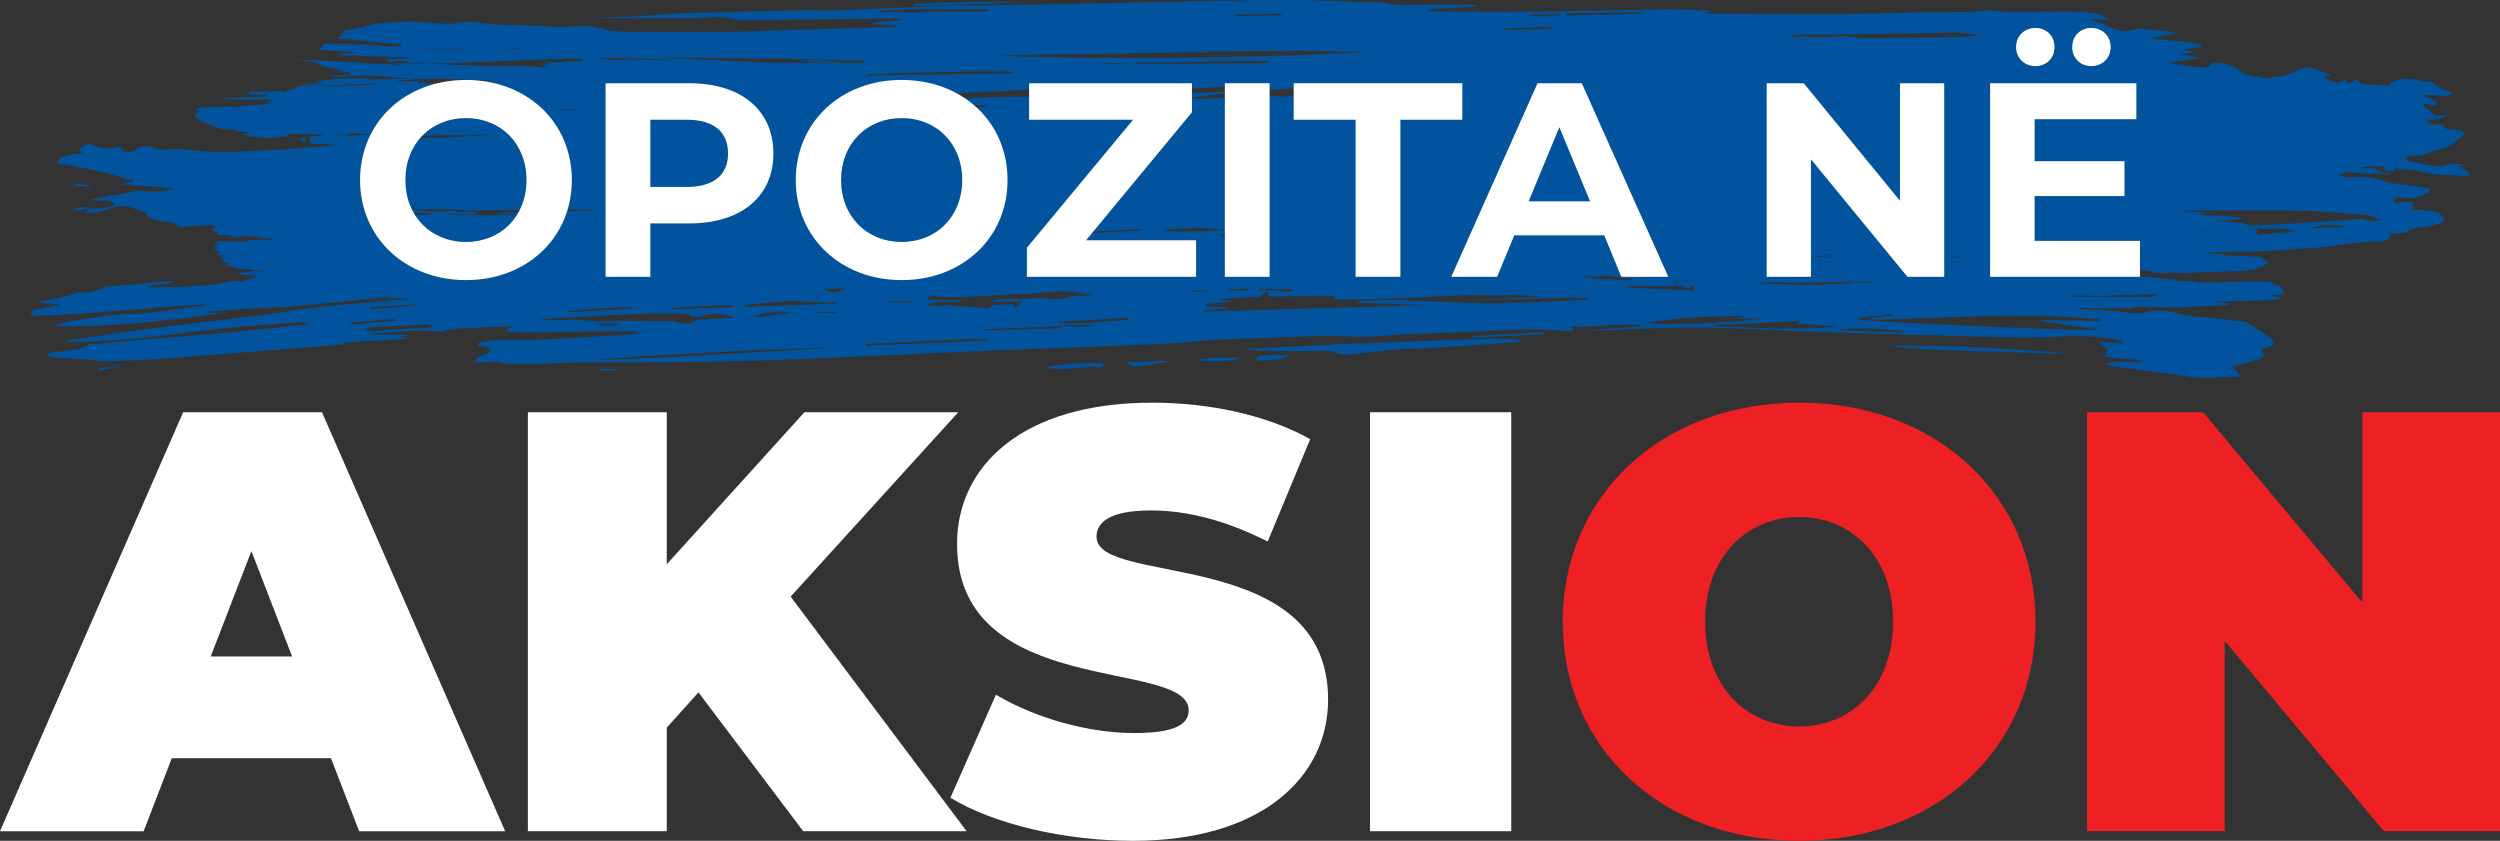 <svg viewBox="0 0 1226.22 412.4" data-name="Layer 2" id="Layer_2" xmlns="http://www.w3.org/2000/svg"><rect x="0" y="0" width="1226.22" height="412.4" fill="#333333" stroke="none"/><defs><style>      .cls-1 {        fill: #fff;      }      .cls-2 {        fill: #ed2024;      }      .cls-3 {        fill: #00539c;      }    </style></defs><g data-name="Layer 1" id="Layer_1-2"><g><g><path d="m744.2,166.47c-4.43-.14-8.87-.31-13.3-.25-6.09.09-12.17.36-18.26.57-17.33.61-34.68,1.14-51.99,1.89-16.75.72-33.46,1.68-50.19,2.53.04.08.09.16.13.25,4.9.24,9.79.63,14.69.69,8.6.1,17.21-.02,25.82.01,1.28,0,3.01.12,3.76.56,2.34,1.38,4.99,1.4,8.01,1.05,7.79-.89,15.58-1.81,23.43-2.55,3.22-.3,6.6-.05,9.87-.24,10.81-.63,21.61-1.31,32.39-2.04,5.94-.4,11.85-.94,17.77-1.42-.68-.64-1.39-1.02-2.14-1.04Z" class="cls-3"></path><path d="m921.77,169.41c1.14.02,2.28.02,3.42.04-1.04-.12-2.07-.25-3.11-.36-.1.11-.2.22-.3.32Z" class="cls-3"></path><path d="m961.71,170.01c-12.14-.42-24.34-.43-36.52-.56,5.04.6,10.06,1.27,15.16,1.55,11.48.65,23.02,1.2,34.56,1.33,6.55.08,12.99.38,19.48.72,6.82.36,13.72.24,20.58.33-5-.48-10.06-.9-15.14-1.21-12.7-.77-25.38-1.73-38.12-2.17Z" class="cls-3"></path><path d="m513.39,180.32c5.24,1.44,10.27.39,15.21.14,2.91-.15,6-.9,8.63-.55,3.19.42,3.76-.3,4.5-1.49-4.7-1.02-24.75.22-28.34,1.9Z" class="cls-3"></path><path d="m502.87,1.14c-18.27-.66-36.44-.15-54.57.83.03.29.05.58.08.86,18.16-.57,36.33-1.13,54.49-1.7Z" class="cls-3"></path><path d="m623.44,174.12c-1.98.07-4.01.32-5.84.73-.75.17-1.19.94-1.39,1.48-.05.14,1.36.67,2.02.63,3.48-.22,6.98-.47,10.39-.91,1.15-.15,2.04-.87,3.05-1.32-.15-.18-.3-.36-.44-.54-2.6-.03-5.21-.17-7.79-.07Z" class="cls-3"></path><path d="m721.89,164.88c0,.26-.02.52-.02.78,11.73-.6,23.46-1.2,35.19-1.8-.06-.31-.11-.61-.17-.92-11.67.64-23.34,1.29-35,1.93Z" class="cls-3"></path><path d="m586.7,176.53c6.84,1.26,16.04.82,21.64-.98-6.95.06-14.04-.62-21.64.98Z" class="cls-3"></path><path d="m553.18,177.7c-.11.2-.21.4-.32.6,1.5.53,3.22,1.63,4.46,1.49,5.06-.56,9.97-1.51,14.93-2.31-.06-.18-.11-.35-.17-.53-6.3.25-12.6.5-18.91.75Z" class="cls-3"></path><path d="m294.54,181.02c.03.29.05.59.08.88,2.9-.14,5.79-.29,8.69-.43-.01-.11-.02-.22-.04-.34-2.91-.04-5.82-.08-8.73-.12Z" class="cls-3"></path><path d="m48.27,180.71c.08.3.17.6.25.9,3.49-.56,6.98-1.13,10.47-1.69-.04-.11-.09-.21-.13-.32-3.53.37-7.06.74-10.6,1.11Z" class="cls-3"></path><path d="m42.52,101.5c-2.26.22-4.48.59-6.71.91.04.24.07.47.11.71,1.4-.07,2.83-.07,4.19-.23,1.37-.16,2.69-.45,4.02-.69-.55-.27-1.17-.74-1.62-.7Z" class="cls-3"></path><path d="m44.33,102.16h0c-.06.01-.13.02-.19.04.02,0,.04.02.06.03,0,0,.02-.01.03-.02h-.02s.04.01.05.01c.02-.02.05-.04.07-.07h0Z" class="cls-3"></path><path d="m35.77,91c3.14.21,6.12.4,9.64.63-4.07-1.65-7.24-1.83-9.64-.63Z" class="cls-3"></path><path d="m1210.8,84.36c-1.63-1.08-3.64-2-5.45-2.95.79-.04,1.95-.1,3.98-.2-3.78-1.25-6.64-.86-9.58-.12-1.33.33-3.02.82-4.21.63-5.34-.86-10.56-1.95-15.14-2.82.06-1.22.09-2.02.11-2.34,2.4-.11,5.07-.02,7.46-.42,1.79-.31,3.1-1.36,4.82-1.9,2.49-.77,5.65-1.1,7.64-2.12,2.79-1.44,4.9-3.29,7.04-5.05,2.17-1.79,1-3.11-2.88-3.49-.99-.1-2.04-.03-3.04-.11-2.26-.19-3.69-.75-2.89-2.15-3.09-.61-8.45.74-8.06-2.79,4.24.31,8.77-.62,10.29-2.19-2.35.14-4.59.28-6.43.39-2.12-1.86-4.04-3.55-5.97-5.24.21-.19.41-.38.62-.58,1.81.28,3.62.56,6.28.98-.53-1.16-.46-2.21-1.39-2.74-1.71-.96-4.01-1.62-6.26-2.47.62-.03,1.48-.13,2.33-.1,3.39.12,6.76.32,10.15.4.77.02,2.07-.23,2.24-.52.27-.44.03-1.41-.4-1.49-4.14-.74-6.45-2.48-8.69-4.31-.31-.26-1.07-.49-1.63-.5-5.27-.07-9.74-2.78-15.95-.86-2.34.73-4.18.84-3.65,2.81-3.89-.25-7.32-.52-10.76-.67-2.93-.12-5.18-.51-4.36-2.9-2.18.99-3.66,1.66-5.79,2.62-.29-1.12-.46-1.82-.57-2.22-1.36.51-3.3,1.73-4.4,1.54-2.32-.4-4.21-1.54-6.92-2.65,2.35-.43,3.52-.65,4.29-.79-3.43-1.34-6.67-2.75-10.2-3.89-.93-.3-3.02.03-4.14.43-3.13,1.11-5.99,2.43-9.04,3.61-.61.24-1.54.23-2.33.32-1.26.13-2.94,0-3.71.41-1.67.86-2.81.71-4.66.15-2.02-.6-4.55-.68-6.67-1.21-1.51-.38-3.28-.97-3.97-1.73-2.92-3.21-7.65-4.73-14.02-4.17-.8,1.66-3.09,2.36-6,2.03-5.03-.57-9.97-1.36-15.68-2.16,5.28-.8,10-1.52,14.71-2.23-.03-.18-.07-.37-.1-.55-2.58-.43-5.17-.85-8.8-1.45,2.92-.38,4.76-.61,7.5-.97-2.26-.61-3.6-.98-5.54-1.51,3.49-.46,6.21-.82,8.93-1.18.02-.3.05-.6.07-.9-7.96-1.86-16.68-2.25-25.18-3.4,4.2-.76,8.41-1.52,12.62-2.27-1.33-.58-2.53-.76-3.75-.89-4.43-.48-8.85-.98-13.29-1.4-.91-.09-2.16-.04-2.85.23-3.49,1.4-6.7.94-10.2-.05-4.18-1.18-6.55-3.94-11.98-4.01-.03,0-.05-.24-.15-.68,3.18.04,6.3.08,9.43.13-1.98-1.37-4-2.74-6.51-3.09-4.72-.67-9.71-.9-14.61-1.02-4.21-.11-8.49.42-12.68.25-8.13-.32-16.39.66-24.42-.77-.99-.18-2.25.04-3.36.14-2.35.21-4.67.63-7.02.67-5.41.1-10.83-.05-16.24.04-7.05.11-14.09.37-21.14.52-10.63.21-21.27.53-31.9.54-19.59.02-39.19-.15-58.78-.25-.31,0-.62-.16-.99-.26.63-.3,1.15-.54,2.44-1.16-7.86-.28-14.88-.81-21.89-.73-20.07.23-40.13.81-60.21,1.05-14.88.19-29.78.09-44.67.09-3.93,0-7.85-.1-11.78-.15,0-.33-.01-.67-.02-1,7.78-.47,15.56-.94,23.33-1.41-.02-.23-.05-.46-.07-.69-4.53-.06-9.05-.18-13.58-.17-7.8.02-15.6.14-23.4.16-1.33,0-2.68-.19-3.98-.38-1.56-.22-3.06-.71-4.62-.77-14.67-.49-29.35-1.24-44.03-1.27-19.94-.05-39.89.38-59.82.76-22.48.42-44.94,1.06-67.42,1.51-10.42.21-20.86.14-31.28.25-5.6.06-11.21.12-16.79.36-15.68.68-31.34,1.54-47.03,2.14-6.46.25-12.99-.14-19.48-.01-12.82.24-25.64.63-38.46.97-7.74.21-15.5.32-23.21.68-6.32.29-12.57.99-18.89,1.29-8.07.38-16.17.55-24.26.8,16.95.28,33.88,0,50.8.12,7.8.06,15.94-1.51,23.45.95.39.13,1,.07,1.51.06,11.8-.13,23.6-.25,35.4-.4,10.8-.13,21.61-.31,32.41-.42,3.66-.04,7.32.08,10.98.13,0,.2,0,.4,0,.6-4.72.42-9.45.85-14.17,1.27.06.24.13.48.19.72,3.94.24,7.87.48,11.81.72-.48.48-1.01.67-1.55.69-16.1.48-32.2.95-48.31,1.42-11.63.34-23.25.85-34.89.97-15.39.16-30.8.11-46.19-.04-4.49-.05-9.52-.22-13.28-1.34-4.36-1.3-8.91-1.74-13.08-1.37-10.39.92-20.45-.48-30.67-.56-5.01-.04-10.21-.2-14.96-.96-5.11-.82-9.65-.88-14.62.14-2.08.43-4.75.1-7.12-.03-3.87-.21-7.71-.64-11.59-.8-2.95-.12-5.95-.03-8.9.12-3.82.2-7.69.39-11.38.92-2.5.36-4.7,1.32-7.08,1.96-1.13.3-2.35.5-3.57.69-1.54.24-3.12.43-4.68.65.26.14.53.28.79.43-1.03,1.05-2.06,2.11-3.4,3.48,10.71.97,20.98,1.9,31.25,2.83.02.22.05.45.07.67-1.34.14-2.68.4-4.02.39-1.51-.01-3.02-.04-4.52-.07,0-.02,0-.04,0-.07-1.75-.18-3.48-.44-5.25-.52-5.46-.24-10.92-.43-16.38-.61-2.28-.07-4.58-.09-6.87-.07-.54,0-1.31.2-1.56.44-.68.64-1.17,1.34-1.63,2.03-.08.12.29.41.58.49.37.11.86.12,1.31.15,5.29.37,10.58.73,15.86,1.11.3.02.58.1.87.15-.01.06-.02.13-.04.19-1.69.02-3.37.04-5.06.07-1.72.04-3.45.06-5.05.54,1.65.24,3.29.46,4.95.53,8.02.32,16.05.59,24.07.88.26,0,.53,0,.79,0,2.39,0,4.79-.07,7.18.01.82.03,1.63.07,2.44.1-4.99.27-9.97.54-14.98.82.59,1.48,1.41,2.11,3.96,1.26.93-.31,2.51-.42,3.54-.23,9.94,1.93,20.11.99,30.19.75,9.08-.22,18.13-.73,27.19-1.11,5.16-.22,10.31-.44,15.47-.66,1.74.04,3.48.09,5.22.12.38,0,.76-.08,1.33-.14-.27-.09-.49-.16-.7-.22.83-.03,1.67-.07,2.5-.1,2.21-.08,4.44.04,6.66.07.03.39.06.78.08,1.17-3.49.18-7,.3-10.47.55-.43.03-.83.08-1.24.13-2.27-.01-4.55-.02-6.82-.03-.02.05-.04.11-.06.16,1.19.18,2.39.36,3.58.54-.23.07-.44.14-.65.22-1.49.02-2.97.05-4.43.22.23.14.45.22.69.25.72.08,1.43.16,2.15.25-.5.29-.88.6-1.11.91-3.09-.24-6.19-.49-9.29-.66-2.49-.14-5.01-.14-7.52-.16-1.01,0-2.02.08-3.02.12-1.11.05-2.23.17-3.33.13-9.11-.32-18.21-.69-27.32-1.02-4.68-.17-9.37-.28-14.05-.39-2.13-.05-4.27-.06-6.41-.07-.38,0-.75.07-1.35.14,1.08.19,1.9.34,2.72.49-.65.11-1.24.11-1.83.09-10.08-.42-20.12-.99-30.16-1.65-6.48-.43-13.04-.48-19.57-.7-.08,0-.16.03-.3.07.86.12,1.63.27,2.43.35,1.96.18,3.93.36,5.9.49,1.02.07,1.7.32,2.26.79.51.43,1.08,1.02,1.84,1.14,2.27.37,4.14,1.41,6.74,1.24.16-.01.45.04.5.11.11.15.2.46.15.47-.96.17-.92.61-1.07,1.01.09.04.18.07.27.11.59-.41,1.17-.81,1.84-1.28.6.21,1.36.47,2.4.84-1.1.13-1.88.22-2.67.31.01.06.02.12.03.17,1.64.02,3.28.04,4.9.06.25.51.47.98.7,1.46-3.47.04-6.9,0-10.26.55.58.21,1.17.38,1.75.36,3.58-.12,7.15-.28,10.72-.42,1.3-.05,2.61-.1,3.91-.13,1.34-.03,2.78-.2,4.01,0,1.59.25,3.09.24,4.65.13.33-.02.68-.03,1,.01,2.4.3,4.78.67,7.2.9,1.68.16,3.42.15,5.13.22.32.01.65.06.97.09-.22.2-.44.33-.65.33-1.42-.04-2.87-.03-4.24-.2-1.02-.13-1.88-.13-2.79.13-.28.08-.63.13-.96.13-2.28.02-4.55.03-6.83.04-1.01,0-2.02.04-3.02.04-.36,0-.87,0-1.07-.12-.86-.5-1.97-.43-3.03-.43-1.35,0-2.69.05-4.04.07-3.21.06-6.43.06-9.64.2-1.29.05-2.55.39-3.83.57-1,.14-2.01.25-3.03.35-.89.09-1.79.14-2.87.22,1.23.8,2.92.35,4.13.83-1.4.19-2.81.38-4.23.41-2.32.06-4.65.02-6.97.02-.01.07-.02.14-.03.22.9.09,1.79.21,2.69.25,1.11.05,2.23,0,3.35.04.29,0,.57.15.85.23-.02.05-.05.11-.07.16-.35.03-.71.09-1.05.08-2.31-.1-4.59-.16-6.86.22-.9.15-1.33.25-1.02.81.16.29-.19.68-.82.51-.88-.24-1.4-.29-1.77.28-.04.07-.48.05-.72.09-.69.12-1.44.17-1.47.75-.02.27-.4.65-1.26.41-1.15-.32-2.16-.7-3.71-.46-.71.11-1.67.01-2.5.2-.24.06-.59-.02-.89-.02-.35,0-.7.04-1.06.04-.62,0-1.24,0-1.87-.01-.6-.02-1.2-.07-1.8-.09-1.24-.02-2.53.8-3.47-.01-.87.13-1.52.23-2.17.32.03.15.18.35.09.5-.36.63.37.68,1.18.71,1.61.06,3.23.1,4.83.2,1.16.07,2.31.21,3.46.32-1.56.65-3.3.76-5.08.81-3.25.08-6.5.15-9.74.28-2.76.11-5.5.3-8.25.46-.54.03-1.07.12-1.61.18,1.35.1,2.67.02,3.99.06,2.36.06,4.72.25,7.08.27,3.89.04,7.78,0,11.67-.02.93,0,1.87-.02,2.8-.02.94,0,1.87.02,2.81.04,0,.06,0,.12,0,.19-.82.09-1.66.15-2.47.28-.51.08-.97.25-1.46.37.3.22.6.44.89.67.04.03.03.08.06.15-1.41.25-2.5.87-4.21.85-1.85-.03-3.72.15-5.57.27-1.1.08-2.19.21-3.27.35-.6.08-1.14.33-1.73.35-1.47.05-2.96.02-4.43,0-.98-.01-1.95-.11-2.92-.08-2.97.09-5.93.21-8.89.32-1.57.06-3.11.17-4.47.64-.35.12-.86.31-.88.47-.02.16.46.38.8.51,1.15.41,1.17.88.02,1.26-1.35.44-1.61,1.38-.57,2.04,1.02.64,2.04,1.29,3.05,1.93.36.23.63.52,1.06.69,1.58.64,3.42,1.13,4.77,1.89,1.26.71,2.9.98,4.37,1.29,1.61.34,3.59.17,5.41.25.41.02,1.17.14,1.17.2-.05.46.59.56,1.12.65,1,.16,2.04.26,3.06.37.72.07,1.45.11,2.18.16,0,.05.01.11.02.16-1.15.2-2.3.39-3.54.6,1.02.42,1.93.8,2.84,1.18.05.02.15,0,.22.01,2.04.2,4.07.4,6.11.61.58.06,1.16.26,1.72.25,2.48-.07,4.99.05,7.43-.38,1.33-.24,2.73-.35,4.08-.52-.48-.69-.47-.68,1.23-.91.95-.13,1.88-.27,2.83-.4.06,0,.16,0,.21.02.82.44,1.51.09,2.26-.14.82.45,1.76.53,2.88.32.49-.09,1.1,0,1.66.02,1.65.05,3.3.11,4.95.18.52.02,1.03.1,1.54.16-.02.06-.04.12-.06.19-1.39.15-2.81.22-4.14.46-1.81.32-3.57.65-5.52.61-.49-.01-1.04.13-1.46.29-.47.17-.82.44-1.23.67.44.15.87.31,1.31.46.3.49.53.86.74,1.21.5-.33.82-.76,1.37-.87,1.16-.24.68-.41.13-.69-.27-.14-.68-.4-.6-.51.42-.51,1.36-.33,2.08-.31.69.01.67.29.35.58-.09.08-.06.28.06.33.69.29.52.6.27.98-.4.62-.01.96,1.01,1,2.64.1,5.28.18,7.92.31,1.59.08,3.16.28,4.75.36-1.09.08-2.18.16-3.27.24-8.12.63-16.19,1.45-24.33,1.98-6.79.44-13.71.36-20.46.91-10.27.84-20.14-.24-30.11-1.16-1.57-.15-3.28.03-4.9.14-2.56.17-5.16.46-7.29-.63-2.4-1.23-6.39-1.25-8.11.29-1.87,1.67-4.09,1.79-6.98,1.25-.15-2.26-.63-2.43-4.3-1.62-3.6.79-9.54-.31-12.07-2.33-1.54,1.55-7.88,1.86-3.16,4.87-6.39.33-11.55,1.35-12.92,5.12,13.19,2.01,26.28,4.42,37.73,8.92-2.18.32-4.19.61-6.2.9.05.16.11.32.16.48,8.39.58,16.77,1.17,25.95,1.8-7.7,2.24-14.77,1.72-21.92.71.41.25.86.32,1.29.41.59.12,1.17.25,1.9.42-8.07,1.4-15.11,2.62-22.75,3.95,4.32,1.74,10.22-.94,12.66,2.51-3.39,1.99-7.89,1.95-12.37,1.94-.76.71-1.53,1.41-2.29,2.12,1.06.39,4.96.09,8.02-.83,5.14-1.55,10.32-4.09,16.46-.91.32.17,1.07.08,1.44.23,1.31.57,3.4,1.1,3.66,1.81,1,2.76,4.58,3.51,8.87,4.05,2.12.27,5.07.52,5.95,1.33,1.46,1.33,2.88,1.48,5.19,1.17,4.7-.62,9.39-.81,14.05-.67.54.74-.21,1.04-1.04,1.36-.27.11-.31.45-.31.68,0,.72.57,1.19,1.99,1.28.3.02.59.13.92.2-1.12.58-1.06.75.3,1,.74.13,1.52.24,2.3.27,2.1.1,4.2.18,6.3.28-1.13.17-2.26.34-3.4.52.11.23.23.45.34.68,2.24-.34,4.47-.69,6.71-1.03.99.04,1.98.09,2.97.13,1.46.06,2.95.04,4.12.65.17.09.49.1.75.11,1.34.08,2.69.14,4.02.24.83.06,1.65.19,2.47.28-.02.1-.04.19-.05.29-.99.04-1.97.1-2.96.12-2.55.05-5.09.08-7.64.13-.44,0-1.1.03-1.27.18-.88.75-2.2.52-3.41.51-3.64-.02-7.27-.07-10.91-.08-1.66,0-2.11.22-2.41.95.28.12.57.25.88.36.67.24.46.45-.06.66-1.54.63-1.51,1.91.03,2.55.64.27,1.21.59,1.95.96-.78.13-1.27.2-1.85.3.31.39.44.81.9,1.06.43.23,1.19.29,1.81.42-.03.05-.06.1-.1.14-.25-.04-.49-.07-.74-.11-.04.03-.08.06-.12.09.73.41,1.46.83,2.29,1.3-.74.15-1.21.25-1.68.34.26.62.64,1.08,1.94,1.21.57.06,1.46.33.76.9-.15.12.06.49.31.61,1.24.58,2.94.73,4.13,1.45.66.4,2.13.46,3.27.55,3.12.24,6.26.42,9.39.63.41.03.81.09,1.22.14,0,.06-.02.12-.02.17-.3.02-.61.07-.91.06-1.31-.03-2.63-.08-3.94-.09-.59,0-1.5-.04-1.7.13-.41.35-.9.23-1.39.28-1.38.14-2.76.29-4.12.47-.32.04-.58.2-.87.3.31.12.6.32.94.36,2.18.23,4.35.46,6.55.61.96.06,1.93.11,2.9.16-1.42.35-2.81.73-4.08,1.21-2.47.94-4.44,1.64-7.54,1.18-1.03-.15-2.46.19-3.54.49-8.18,2.24-17.25,1.92-25.94,2.68-.23.02-.48-.11-.73-.11-2.29.01-4.58.02-6.87.07-1.75.04-3.51.14-6.04.25,3.26-2.86,9.35-.27,11.96-3.03-1.06-.07-1.8-.2-2.47-.14-9.89.88-19.78,1.79-29.66,2.7-.46.04-.91.23-1.3.39-3.59,1.48-7.08,3.04-12.16,2.4-.73-.09-1.75.43-2.61.69-1.53.46-2.98,1.03-4.59,1.39-3.92.86-7.9,1.62-11.86,2.43.05.19.09.39.14.58,3.18.27,6.36.55,9.54.82-3.63,1.09-7.2,1.79-10.83,2.38-2.92.47-4.28,1.31-3.01,3.2,28.82-.62,57.05-4.13,85.7-5.66-.38.41-.82.55-1.3.6-12.22,1.24-23.74,3.87-36.59,4.13-10.18.21-20.23,2.4-30.29,3.83-1.93.27-3.6,1.09-5.4,1.66.13.2.26.41.39.61,28.33.31,55.72-2.88,82.92-6.91-3.06.13-6.12.26-9.18.39-.02-.21-.05-.42-.08-.62,5.58-.46,11.15-1.02,16.76-1.35,8.65-.51,17.41-.59,25.99-1.33,13.98-1.2,27.83-2.89,41.8-4.13,1.11-.1,2.24-.16,3.36-.21.82.03,1.63.08,2.45.11,2.21.09,4.43.15,6.64.24.84.03,1.67.07,2.51.11-3.36.39-6.7.8-10.09,1.11-11.86,1.08-23.81,1.9-35.57,3.2-9.25,1.02-18.21,2.77-27.42,3.92-18.13,2.28-36.4,4.24-54.5,6.59-13.79,1.78-27.41,3.95-41.1,5.96-.14.02-.18.23-.38.49,1.07.04,2.06.13,3.03.11,15.02-.36,29.89-1.28,44.56-3.16,10.69-1.37,21.42-2.69,32.23-3.73,11.44-1.11,22.99-1.89,34.51-2.74,1.41-.11,2.93.2,4.4.32,0,.2-.01.4-.02.6-1.81.22-3.61.47-5.44.65-12.96,1.32-25.9,2.71-38.9,3.91-11.44,1.06-22.94,1.88-34.41,2.84-8.87.75-17.74,1.54-26.59,2.34-.98.09-2.31.24-2.76.62-2.56,2.17-6.92,2.07-10.74,2.65-2.31.35-4.73.54-6.94,1.02-1.04.22-1.71.96-2.54,1.46,1.02.28,2,.75,3.06.81,6.17.39,12.37.64,18.53,1.05,2.56.17,5.09.97,7.58.89,9.64-.32,19.3-.69,28.88-1.38,17.43-1.25,34.8-2.75,52.19-4.13,12.55-.99,25.1-1.96,37.72-2.95-.8-.12-1.55-.24-2.31-.36,0-.15.01-.3.02-.45,11.01-.63,22.02-1.25,33.02-1.88,0-.12-.01-.23-.02-.35-1.58-.06-3.16-.12-4.73-.19-.04-.2-.08-.39-.12-.59,1.82-.27,3.65-.53,4.96-.73-6.58-.09-13.6-.18-20.62-.27.58-.31,1.25-.51,1.93-.51,10.77-.07,21.36-2.38,32.27-.78.34.05.79.01,1.11-.07,7.7-2.02,16.16-1.64,24.31-2.2,3.54-.24,7.14-.17,10.72-.24.04.18.09.36.13.53-.62.17-1.34.28-1.82.52-.5.25-1.2.8-1.03.94.4.34,1.25.71,1.95.73,4.62.1,9.25.21,13.87.14,12.72-.18,25.43-.47,38.15-.63,3.81-.05,7.63.21,11.45.33-.65.71-1.29.99-1.98,1.04-15.02.95-30.02,2-45.07,2.74-7.57.37-15.25.14-22.87.22-1.22.01-2.45.22-3.64.41-1.66.26-3.29.59-5.57,1-.04.21-.18.85-.29,1.38,1.81.27,3.47.27,4.48.71,2.31,1,1.48,2.9-1.73,3.85-2.47.73-3.93,1.64-3.7,3.64,2.86-.1,5.57-.2,8.28-.28.86-.03,1.93-.22,2.55-.01,5.15,1.71,10.87.96,16.28,1.03,6.31.09,12.64-.54,18.97-.6,15.38-.14,30.76-.1,46.13-.2,10.56-.07,21.12-.22,31.68-.43,9.14-.19,18.28-.45,27.41-.81,11-.42,21.97-.99,32.96-1.47,9.59-.42,19.18-.78,28.77-1.21,11.12-.49,22.24-1.05,33.36-1.54,10.13-.44,20.26-.85,30.39-1.23,13.3-.5,26.61-.95,39.91-1.47,8.34-.33,16.7-.65,25-1.17,7.65-.48,15.23-1.35,22.88-1.8,7.04-.42,14.15-.51,21.23-.76,10.36-.35,20.71-.82,31.08-1.02,5.03-.1,10.12.28,15.13.48,7.56.3,15.29-.89,22.99-1.25,11.92-.55,23.88-.83,35.79-1.43,15.46-.77,30.88-1.68,46.33-.06.21.02.46-.08.88-.16-.05-.52-.11-1.07-.21-2.03,11.88.42,23.42-2.48,35.68-.42-10.22.78-20.07,1.53-29.92,2.27,8.51-.07,16.94-.53,25.39-.8,10.91-.36,21.87-.99,32.75-.75,18.27.4,36.48,1.48,54.73,2.11,20.19.7,40.4,1.23,60.61,1.82,10.79.31,21.58.65,32.38.86,6.83.13,13.68.16,20.5.02,5.23-.11,10.47-.91,15.64-.76,6.19.18,12.32,1.01,18.44,1.67,1.28.14,2.39.73,3.57,1.12-.11.18-.21.36-.32.54-1.86-.02-3.72-.05-5.58-.07-1.8-.02-3.6-.05-6.16-.08q7.15,3.92,3.23,7.04c6.45.7,12.71,1.39,18.97,2.07-.03.18-.07.36-.1.54-.92.05-1.85.14-2.77.13-3.92-.05-7.85-.23-11.75-.14-1.21.03-2.36.73-3.54,1.13,1.07.36,2.06.88,3.23,1.04,5.62.79,11.31,1.44,16.94,2.21,7.08.97,14.16,1.95,21.18,3.04,7.32,1.14,14.58-.18,21.87,0,.96.02,1.96-.37,2.75-.53-1.33-1.63-2.45-3.01-3.79-4.66,1.47-.41,2.95-.82,4.43-1.24,3.23-.9,6.58-1.7,9.59-2.78.87-.31,1.5-1.69.97-2.14-2.01-1.69-.68-2.49,2.03-3.21,3.26-.86,4.06-2.17,2.06-3.88-.81-.7-1.57-1.42-2.52-2.06-2.44-1.65-4.88-3.3-7.49-4.87-1.27-.76-2.76-1.72-4.42-1.92-8.5-1-17.1-1.78-25.66-2.66-.99-.1-1.95-.31-2.9-.51-6.04-1.27-11.68-3.36-18.75-1.32-3.61,1.04-7.8.27-11.74-.18-3.95-.46-7.99-.72-12-1.01-2.69-.2-5.46-.17-8.1-.48-.84-.1-1.65-.31-2.45-.54.83.02,1.67.05,2.5.07,2.84.07,5.69.12,8.53.18.08,0,.15,0,.23,0,3.85-.02,7.7-.03,11.55-.05,1.53,0,3.06-.02,4.59-.05.39,0,.77-.08,1.39-.15-.6-.13-.94-.2-1.29-.28.38-.16.73-.21,1.08-.21,1.8,0,3.59.02,5.38.05,3.3.06,6.6.15,9.9.22,2.55.05,5.1.12,7.65.13.92,0,1.84-.14,2.76-.2,2.43-.16,4.86-.36,7.3-.47,3.5-.15,7.01-.19,10.5-.38,1.34-.07,2.63-.44,3.94-.67-.02-.06-.04-.12-.05-.18-2.32-.22-4.63-.43-6.95-.65.14-.2.22-.24.32-.24,2.34-.1,4.68-.23,7.03-.29,2.28-.06,4.57-.06,6.85-.1,1.75-.03,3.5-.09,5.26-.14,1.27-.04,2.55-.05,3.81-.14,2.45-.17,4.9-.37,7.34-.58.43-.04.86-.14,1.23-.27.11-.04.11-.35,0-.38-1.05-.28-2.1-.57-3.21-.77-.84-.15-1.75-.17-2.76-.26,2.2-.29,4.22-.55,6.24-.81.91-.11,1.09-.42.92-.87-.32-.83-.88-1.59-1.45-2.38-.58-.8-1.22-1.2-2.67-1.26-1.12-.05-1.52-.41-1.61-.96-.03-.18-.2-.48-.38-.49-1.36-.12-2.74-.25-4.11-.27-2.77-.03-5.54,0-8.31.03-1.92.02-3.85.08-5.77.15-1.56.06-3.1.22-4.66.25-2.6.05-5.2.04-7.79.03-2.17,0-4.34-.05-6.51-.08,0-.05,0-.09,0-.14.18-.05.36-.1.71-.2-3.93-.17-7.63-.33-11.33-.49,0-.05,0-.1,0-.15.32-.11.64-.21,1.13-.38-.59-.06-.95-.13-1.31-.14-1.73-.05-3.45-.1-5.18-.16-.7-.18-1.41-.34-2.14-.41-5.57-.6-11.27-.82-16.88-1.3-.89-.08-1.77-.22-2.65-.37.46-.05.93-.11,1.39-.15-.01-.06-.02-.11-.03-.17-.13-.03-.25-.09-.38-.09-1.48-.04-2.96-.07-4.44-.1-.56-.06-1.13-.09-1.69-.08-.26,0-.52.02-.78.02-.5-.01-1-.02-1.49-.03-2.07-.05-4.15-.11-6.22-.16l-.07-.27c.63-.09,1.26-.25,1.9-.26,1.71-.02,3.43.05,5.14.03,1.93-.02,3.86-.08,5.78-.14,1.34-.04,2.69-.04,4.01-.16.72-.06,1.35-.42,2.07-.47,1.17-.09,2.38-.05,3.57-.06.81,0,1.61-.02,2.42-.03.26,0,.52-.03.77,0,.92.08,1.83.18,2.74.27.54.05,1.18,0,1.06.51-.02.09.49.28.8.32.77.09,1.56.16,2.34.17,4.11.05,8.21.09,12.32.11,1,0,2-.06,3-.11,2.33-.13,4.64-.32,6.97-.4,3.55-.13,7.1-.2,10.65-.28,1.23-.03,2.47,0,3.71-.03.81-.02,1.69,0,2.42-.15,1.37-.3,2.62-.38,4.01-.02,1.03.27,1.47.11,1.89-.49-.3-.04-.6-.08-.9-.11,0-.05,0-.11,0-.16.32-.03.63-.06.95-.07,1.28-.05,2.93.58,3.58-.59,0-.02.05-.04.08-.04,1.31-.17,1.84-1.35,4.03-.67-.82-.87,0-1.19.9-1.54.27-.11.31-.45.31-.68,0-.72-.57-1.19-1.99-1.28-.3-.02-.59-.13-.92-.2,1.12-.58,1.06-.75-.3-1-.74-.13-1.52-.24-2.3-.27-4.3-.2-8.61-.38-12.92-.57-1.46-.06-2.95-.04-4.12-.65-.17-.09-.49-.1-.75-.11-1.34-.08-2.69-.14-4.02-.23-.83-.06-1.65-.19-2.47-.28.02-.1.03-.19.05-.29.99-.04,1.97-.1,2.96-.12,2.55-.05,5.09-.08,7.64-.13.21,0,.46-.01.7-.03,13.48.08,26.85-.82,40.24-1.81,11.29-.84,21.99-3.4,33.63-3.2,3.06.05,5.24-1.73,4.83-3.84,2.73-.15,5.44-.3,7.59-.41,1.24-.8,1.98-1.73,3.22-2,2.89-.64,6.13-.82,9-1.48,2.28-.52,5.48-1.26,6.07-2.28,1.27-2.2-2.11-4.54-6.45-5.03-2.83-.32-5.76-.34-8.54-.48.05-1.11.11-2.33.18-3.9-3.16.12-6.57.24-10.09.38.96-2.35,2.33-3.12,6.55-2.4,5.58.95,7.97-1.38,11.43-2.61.48-.17.43-1.46-.07-1.63-1.72-.58-3.7-.99-5.67-1.29-4.16-.62-8.38-1.11-12.55-1.71-.94-.14-1.73-.54-2.62-.79-4.32-1.25-8.52-2.55-13.85-2.12-3.22.26-6.7.27-9.47-1.37,2.07-.57,4.47-1.35,6.22-1.04,5.31.94,10.66.58,16,.74,1.81.05,3.61.26,5.42.4-1.89-.63-3.97-.66-5.8-1.06-1.58-.34-2.86-1.09-4.27-1.67.12-.12.25-.23.37-.35-2.21.05-4.41.1-6.62.16-.05-.19-.1-.38-.15-.58,2.42-.22,4.83-.59,7.26-.62,1.36-.02,3.88.48,3.93.82.34,2.6,3.48,1.08,5.48,1.39-.2-.49-.33-.81-.61-1.5,1.64.43,2.64.93,3.58.91,6.05-.17,11.11,1.5,16.58,2.43,2.38.4,5.04.31,7.57.44,1.7.09,3.41.21,5.12.25,1.16.02,2.59.13,3.39-.19.55-.21.69-1.3.19-1.63Zm-146.39,54.87c-.17.01-.33.03-.5.05.17-.07.33-.15.49-.23,0,.06,0,.12,0,.18Zm-241.54-1.4c0,.2,0,.4,0,.6-1.02.02-2.05.04-3.07.06-.22-.39.02-.43,1.42-.62.4-.05.79-.11,1.18-.17.16.04.33.08.48.13Zm255.94-24.42c2.39.03,4.79.06,7.18.1,0,.05,0,.1,0,.15-2.39-.03-4.79-.06-7.18-.1,0-.05,0-.1,0-.15Zm-167.83,25.36s-.07-.05-.11-.08c-.2-.18-.93-.2-1.42-.29.04-.05.08-.1.13-.15,1.14-.04,2.29-.09,3.43-.11,2.12-.04,4.25-.12,6.35-.05.41.01.81.1,1.21.2-3.2.16-6.4.32-9.59.48Zm-16.17.84c-.92.05-1.84.12-2.76.17.01-.05.02-.1.03-.15-.75-.03-1.49-.07-2.24-.07-.23,0-.56.22-.68.18-1.49-.47-3-.05-4.5-.06-.26,0-.52.04-.78.04-4.01-.13-8.02-.26-12.02-.41-3.95-.15-7.89-.3-11.84-.46,3.27-.18,6.55-.35,9.82-.53,1.52.07,3.04.14,4.56.19,2.68.08,5.38.18,8.06.15,3.34-.03,6.68-.2,10.02-.28,2.53-.06,5.07-.05,7.61-.08,2.08-.02,4.17-.09,6.25-.09,1.36,0,1.55.04,2.2.67-4.58.23-9.15.46-13.73.71Zm-68.45-1.57c-.06-.19-.12-.39-.18-.59.11-.04.22-.07.33-.11.82.45,1.76.53,2.87.32.49-.09,1.1,0,1.66.02.33.01.66.02.99.04-1.89.1-3.78.21-5.67.32Zm153.39-3.36s.04,0,.05,0c.51-.14.87-.11,1.18-.01-.41,0-.82,0-1.23.01Zm-23.05-8.73c-.11-.16-.23-.3-.37-.42,1.3-.06,2.6-.16,3.84.21.18.05.33.14.62.26-1.4-.02-2.75-.04-4.09-.05Zm-57.21-.6c0,.1.02.2.03.3-5.01.35-10.05.39-15.1.33,5.04-.06,10-.82,15.07-.63Zm-20.76,5.45c2.16-.07,4.32-.14,6.47-.2l.05.28c-.64.04-1.28.06-1.91.11-1.3.11-2.58.3-3.89,0-.27-.06-.65.01-.97.03-.2.01-.39.02-.59.04.35-.04.69-.09,1.04-.13-.07-.05-.13-.09-.2-.13Zm64.31,6.22c.13,0,.25,0,.38,0,0,0,0,0,0,0-.43.02-.87.05-1.3.08.31-.05.61-.09.92-.09Zm-16.26.89c.29,0,.58.01.86.02-.29.02-.58.03-.88.05,0-.02,0-.04.01-.07Zm51.27-3.21s.05-.04.07-.07c.04-.06.47-.07.71-.05.23.01.5.09.72.11-.5,0-1,.01-1.5.02Zm6.01-.05c.23-.04.51-.04.87,0-.29,0-.58,0-.87,0Zm-175.62-13.87c.93,0,1.87-.02,2.8-.02.94,0,1.87.02,2.81.03,0,.06,0,.12,0,.19-.82.09-1.66.15-2.47.28-.17.03-.33.07-.5.11-.71.05-1.42.11-2.12.21-.94.13-2.1-.17-3.16-.61.67-.07,1.34-.12,2-.18.21,0,.42,0,.63,0Zm73.15-103.74c9.65-.1,19.31-.12,28.96-.25,16-.23,31.99-.59,47.98-.74,3.62-.03,7.26.59,10.89.92-.03.23-.06.45-.09.68-2.2.16-4.39.43-6.6.47-14.19.22-28.37.4-42.56.55-3.25.03-6.9.4-9.67-.26-6.55-1.56-12.91.14-19.32-.22-4.14-.23-8.34-.14-12.52-.2-.06-.19-.11-.38-.17-.58,1.03-.13,2.06-.36,3.09-.37Zm-76.07-10.97c.02.23.05.46.07.68-12.46.29-24.92.59-37.39.88-.02-.34-.04-.68-.07-1.01,12.46-.18,24.92-.37,37.38-.55Zm-40.38.79c0,.26.02.53.03.79-4.94.07-9.89.13-14.83.2-.02-.24-.03-.48-.05-.73,4.95-.09,9.9-.18,14.85-.26Zm-4.4,6.26c.04.35.07.7.11,1.05-7.59.18-15.19.36-22.78.54-.03-.25-.05-.51-.08-.76,7.58-.28,15.17-.56,22.75-.84Zm-65.65,29.9c-2.61.32-5.2.86-7.83.92-6.77.16-13.63-.19-20.32.25-4.65.31-9.85-.52-14.08,1.79-1.57.86-5.27.65-8.03.75-6.43.25-12.96.84-19.3.51-14.35-.76-28.31,2-42.64.85,36.78-5.2,74.28-6.11,112.2-5.08Zm-96.39,72.93c-.06-.28-.12-.56-.18-.83,5.19-.33,10.37-.67,15.56-1,2.11.2,4.22.4,6.31.6-7.23.41-14.46.82-21.68,1.23Zm13.59,26.54c-3.14.04-6.29.08-9.43.12-.02-.19-.04-.38-.06-.57,3.15-.17,6.31-.33,9.46-.5,0,.31.02.63.03.94Zm5.26-.83c5.64.07,11.28.15,16.99.23-1.3,1.26-2.91,1.57-5.74.9-2.12-.5-4.78-.33-7.21-.43-1.36-.05-2.72-.04-4.09-.06.01-.21.03-.43.04-.64Zm-130.45,6.33c4.43-.06,8.86-.12,13.28-.18.29.15.57.3.86.44-1.23.88-2.47,1.76-3.7,2.65-.3-.63-.61-1.26-.83-1.73-1.81.07-4.06.05-6.23.25-1.88.17-4.58-.28-4.94,1.5-.03.14-1.1.33-1.63.29-3.2-.26-6.37-.59-9.56-.87-1.29-.11-2.59-.15-3.9-.18-.35,0-.86.25-1.05.18-4.5-1.62-9.58.47-14.36-.74,4.49-2.81,10.86-1.09,16.09-1.87,0-.18,0-.35,0-.53-5.28-.07-10.55-.14-15.83-.21-.15-.21-.29-.42-.43-.62.8-.37,1.62-1.08,2.39-1.07,3.98.09,7.98.63,11.92.51,8.29-.25,16.55-.8,24.81-1.25,1.12-.06,2.24-.35,3.32-.3,6.33.27,12.34-.79,18.5-1.16,5.36-.32,10.85.06,16.29.14-.04.13-.09.26-.13.38-1.48.04-2.97.08-4.45.12-.02.12-.05.23-.07.35,2.69.04,5.38.07,8.07.11,0,.21,0,.41,0,.62-3.05.14-6.1.27-9.15.41-.25.01-.6-.06-.75,0-6.22,2.73-13.47.47-20.16,1.19-4.55.49-9.36.25-14.04.4-1.5.05-2.97.29-4.46.45.05.24.1.48.15.72Zm-121.68,2.5c-.06-.31-.13-.61-.19-.92,2.18-.21,4.36-.45,6.55-.63,5.74-.47,11.47-1.16,17.23-1.29,4.44-.1,8.93.6,13.41.78,2.35.09,4.74-.19,7.12-.3.03.26.07.52.1.78-14.74.53-29.48,1.06-44.23,1.58Zm23.95,2.97c-6.63.73-12.89,1.41-19.52,2.14,2.75-2.29,10.78-3.09,19.52-2.14Zm-224.9-87.51c.86.01,1.73.02,2.59.03,0,.07,0,.14,0,.21-.85.26-1.72.09-2.59-.03,0-.07,0-.14,0-.21Zm5.82.04c.82-.84,2.37-.65,3.71-.71.5-.02,1.02.11,1.54.16,1.2.12,2.4.27,3.61.33.75.04,1.51.07,2.26.11-3.31.22-6.62.46-9.92.7-.59-.05-.9-.28-1.2-.6Zm26.31-1.07c.64-1.21,1.77-1.03,3.47-.19-1.1.06-2.21.13-3.31.2-.05,0-.11,0-.16,0Zm9.03-10.9c5.04-.06,10-.82,15.07-.63,0,.1.02.2.03.3-5.01.35-10.05.39-15.1.33Zm22.3-30c-.01.06-.03.12-.04.18-.42,0-.84,0-1.26-.02-1.61-.03-3.23-.1-4.84-.09-4.19,0-8.38.09-12.57.05-1.95-.02-3.9-.06-5.84-.12,7.81-.04,15.62-.08,23.44-.13.37.04.74.08,1.12.13Zm26.38-.33c-.01.07-.02.14-.03.21-.54.03-1.08.09-1.62.08-3.09-.06-6.17-.13-9.26-.2,3.64-.03,7.27-.06,10.91-.1,0,0,0,0,0,0Zm41.58,4.63c4.35.07,8.71.11,13.06.22,6.12.16,12.23.38,18.35.57.38.01.76.07,1.13.11-.01.09-.02.18-.03.27-.94-.01-1.89-.02-2.83-.04-6.08-.11-12.16-.23-18.24-.34-.34,0-.68.03-1.02.05,0,.04.01.08.02.12.58.07,1.16.14,1.74.21-.01.04-.03.07-.04.11-2.1-.03-4.2-.06-6.3-.08-2.65-.27-5.3-.6-7.96-.85.01-.13.02-.26.03-.38.69.01,1.39.02,2.08.04Zm-63.8,38.41c-.2-.18-.93-.2-1.42-.29.04-.05.08-.1.13-.15,1.14-.04,2.29-.09,3.43-.11,2.12-.04,4.25-.12,6.35-.05.23,0,.46.04.69.08-1.36.11-2.72.2-4.07.28-1.69.09-3.38.18-5.07.27-.01-.01-.03-.02-.04-.03Zm41.12-13.05c.86-.03,1.73-.14,2.58-.09,1.86.1,3.79-.35,5.59.19.18.05.33.14.62.26-3.05-.04-5.93-.08-8.8-.12,0-.08,0-.16,0-.25Zm32.36,48.83s0,0,0,0c.2.18.93.2,1.42.29-.04.05-.08.1-.13.15-1.14.04-2.29.09-3.43.11-2.12.04-4.25.12-6.35.05-.78-.03-1.53-.29-2.29-.5,3.59-.03,7.18-.07,10.77-.1Zm4.55.47c-1.22,0-1.5-.03-2.01-.5,3.45-.03,6.9-.07,10.36-.1-1.77.2-3.96.39-6.46.58-.63,0-1.26.02-1.89.02Zm-49.54,12.67c-1.12.04-2.25.15-3.35,0,1.12,0,2.23,0,3.35,0Zm56.42.21c.57-.11,1.65-.11,2,.03-.66,0-1.33,0-2-.03Zm-130.31-14.06c1.85,0,3.7-.01,5.54.05,4.35.16,8.68.47,13.02.62,4.2.15,8.41.19,12.61.25,3.48.05,6.97.08,10.45.09-.5.04-1,.07-1.49.11.01.12.02.23.04.35,21.33-.2,42.66-.41,63.99-.61,0,.03,0,.07,0,.1-.79-.01-1.58-.02-2.37-.03,0,.06,0,.12-.01.18.42.06.84.13,1.26.19-.01.07-.03.14-.04.21-.91-.01-1.83-.05-2.74-.03-1.79.04-3.59.11-5.38.19-1.76.08-3.53.15-5.28.3-.98.08-1.91.44-2.87.43-2.16,0-4.31-.23-6.47-.25-3.5-.03-6.97-.41-10.52.12-2.15.32-4.51.23-6.78.31-1.88.06-3.76.11-5.64.16-.03.06-.06.13-.09.19.43.13.86.36,1.29.37,2.99.03,5.98.01,8.97.01,3.16,0,6.33,0,9.49.02.01,0,.03,0,.05,0-10.53.28-20.69.45-28.86.46-.14-.08-.36-.13-.67-.15-.69-.04-1.4.05-2.1.05-2.19.01-4.38,0-6.57.02-4.12-.09-7.02-.26-8.14-.52.11,0,.22,0,.33,0,3.65.06,7.3.05,10.95.15,1.77.04,3.45-.02,5.05-.42.36-.09.66-.26.98-.4-.37-.1-.74-.28-1.12-.29-3.2-.1-6.4-.19-9.61-.24-.1-.17-.2-.34-.3-.51-1.29.17-2.58.35-3.87.52-1,.03-1.99.06-2.99.06-3.07,0-6.15-.04-9.22-.07-.4,0-.8-.05-1.2-.08,0-.06,0-.11,0-.17.84-.12,1.69-.23,2.53-.35-.02-.06-.03-.12-.05-.19-.55-.04-1.09-.11-1.64-.13-2.84-.07-5.69-.12-8.53-.2-4.2-.11-8.4-.24-12.61-.34-2.85-.07-5.7-.12-8.55-.16-1.5-.02-3,0-4.5.02-.23,0-.46.01-.69.02,1.93-.12,3.86-.23,5.8-.28,2.84-.07,5.69-.11,8.54-.13Zm2.9,3.03c2.7-.13,5.41-.28,8.11-.32,3.37-.06,6.75.04,10.13.07,1.76.02,3.53,0,5.28.07.09,0,.19.01.28.02-.38.05-.75.1-1.13.15-1.32.18-2.63.62-3.92.58-6.25-.17-12.51-.36-18.76-.56Zm235.15-51.07c-1.6-.07-3.19-.14-4.79-.21,1.65-.12,3.31-.22,4.93-.38-.05.2-.09.39-.14.59Zm7.35-3.88c5.54.07,11.08.15,16.62.22-5.67.6-11.36.64-17.06.55.3-.15.48-.36.62-.7-.06-.02-.12-.05-.17-.07Zm-13.58-12.72c-.52-.04-1.03-.07-1.55-.11.82-.02,1.64-.04,2.45-.06,0,.08.01.16.02.24-.32-.03-.63-.05-.92-.07Zm-147.14-3.71c.76.03,1.51.08,2.22.19-.74-.06-1.48-.13-2.22-.19Zm-76.31,33.07c.19,0,.37.02.56.02,2.69.08,5.38.18,8.06.15,3.34-.03,6.68-.2,10.02-.28,2.53-.06,5.07-.05,7.61-.08,2.08-.02,4.17-.09,6.25-.09,1.32,0,1.54.04,2.15.63-5.48.29-10.96.58-16.43.92,0-.04.02-.09.03-.14-.74-.03-1.49-.07-2.23-.07-.23,0-.56.22-.68.18-1.49-.47-3-.05-4.5-.06-.26,0-.52.04-.78.04-4.01-.13-8.02-.26-12.02-.41-3.57-.13-7.14-.27-10.7-.41,4.23-.14,8.46-.27,12.68-.41Zm107.19,84.4c.15.04.32.07.48.1.08-.04.16-.08.25-.12,4.47-.11,8.16-.05,9.65.27-11.72.69-23.43,1.39-35.68,2.11,1.43-.95,15.14-2.07,25.31-2.36Zm57.3-.92c.05.22.1.44.15.66-11.09.4-22.17.8-33.26,1.2,5.74-1.38,29.99-2.49,33.11-1.85Zm74.97-2.31c4.15.06,8.29.11,12.44.17-.03.25-.06.49-.09.74-4.12-.18-8.24-.37-12.36-.56,0-.12,0-.23.01-.35Zm10.64-91.07c-4.33.8-8.7,1.05-13.08,1.22.23-.2.61-.35,1.01-.51.27-.11.31-.45.31-.68,0-.72-.57-1.19-1.99-1.28-.3-.02-.59-.12-.92-.2.43-.22.68-.38.76-.51,6.59-.4,13.17-.87,19.75-1.36,6.13-.45,12.23-1.04,18.38-1.39,4.74-.27,9.54-.26,14.31-.37.07.24.13.48.2.72-4.04.46-8.07.94-12.12,1.38-8.89.96-18.1,1.42-26.61,2.99Zm10.12-9.12c1.09-.21,2.15-.52,3.27-.6,9.24-.65,18.19-2.22,27.75-1.94,5.46.16,10.99-.78,16.52-.92,6.51-.17,13.06-.04,19.59.01.47,0,.93.36,1.96.79-2.3.27-4.02.32-5.44.7-1.23.32-1.99,1.34-3.19,1.49-2.69.33-5.51.38-8.29.42-3.81.06-7.63-.07-11.43.01-10.73.24-21.46.57-32.19.81-2.81.06-5.64-.06-8.46-.1-.03-.22-.06-.44-.08-.66Zm73.11-1.67c1.48.02,2.96.04,4.44.06.02.21.04.42.06.63-2.85.14-5.7.27-8.55.41-.08-.17-.16-.34-.24-.52.8-.2,1.61-.39,2.6-.64-.35-.42-.72-.87-.78-.94,8.79-3.53,18.7-1.68,28.11-2.3-2.59,2.41-6.82,2.18-10.76,2.34-4.95.2-9.92.31-14.88.96Zm11.59-14.86c4.01.05,8.01.11,12.02.16,0,.1,0,.21,0,.31-4.01-.05-8.01-.11-12.02-.16,0-.1,0-.21,0-.31Zm79.86,11.24c-23.14,4.79-47.44,3.05-71.29,4.02,23.73-1.47,47.25-4.23,71.29-4.02Zm-62.23-11.58c21.35.52,42.67-1.34,64.02-.66,0,.33.01.67.02,1-21.34.13-42.68.26-64.03.39,0-.24,0-.49-.01-.73Zm70.97-23.88c.03.26.05.51.08.77-7.59.12-15.18.24-22.77.35-.01-.24-.02-.48-.03-.72,7.58-.13,15.15-.27,22.73-.4Zm-128.78,20.18c7.34-.17,14.7-.28,22.04-.37,14.06-.18,28.12-.28,42.18-.5,8.73-.14,17.44-.53,26.17-.67,14.06-.22,28.13-.43,42.2-.43,11.79,0,23.58.29,35.37.46.71.01,1.41.13,2.12.19-60,2.98-120.04,3.61-180.2,1.82,3.37-.17,6.74-.43,10.11-.5Zm-68.04-20.77c-.01-.3-.03-.59-.04-.88,17.61-1.23,35.31-.38,52.95-.83.01.35.03.69.04,1.04-17.65.22-35.31.45-52.96.67Zm65.19,28.98c.01.29.02.58.04.86-23.85.34-47.7.68-71.55,1.02-.01-.18-.02-.36-.04-.54,23.82-.91,47.65-1.69,71.55-1.35Zm-73.01-4.85c-1.06.15-2.11.42-3.17.43-4.8.06-9.61.07-14.42.07-8.87,0-17.74-.04-26.62-.03-.6,0-1.2,0-1.8,0-2.68-.12-5.37-.22-8.05-.35-14.94-.7-29.88-1.4-44.82-2.11-.81-.04-1.61-.08-2.42-.12,7.64.04,15.28.11,22.92.19,1.39.05,2.79.1,4.18.15.85.03,1.77.02,2.6-.09,23.8.26,47.59.66,71.38,1.21.07.21.14.42.21.63Zm-200,2.61c.7.03,1.39.07,2.09.1,0,.07-.02.13-.03.2-.7,0-1.4-.02-2.09-.03.01-.09.02-.18.03-.27Zm-25.51,6.34c1.4-.01,2.83.14,4.04-.44.23-.11.72-.09,1.09-.09,2.32.02,4.64.06,7.24.09-.56-.11-.86-.18-1.16-.24,10.91.09,21.76.53,32.6,1.06,0,.05,0,.1-.01.15-2.1.08-4.2.16-6.46.25.33.6-.1.68-.95.68-3.96,0-7.93.03-11.89.04-4.19,0-8.39,0-12.58,0-1.23,0-2.46,0-3.69,0-.73,0-1.46-.02-2.18-.03,0-.08,0-.17,0-.25,1.53.02,3.05.04,4.58.06,0-.08.01-.16.02-.24-4.8-.69-9.84-.13-14.67-.68-.01-.09-.02-.17-.03-.26,1.35-.04,2.7-.1,4.05-.12Zm-7.1,19.84c5.03-.16,10.05-.32,15.08-.48.02.09.04.19.05.28-.64.04-1.28.06-1.91.11-1.3.11-2.58.3-3.89,0-.27-.06-.65.01-.97.03-2.39.16-4.77.33-7.16.46-.39.02-.81-.14-1.21-.22,0-.06.01-.13.02-.19Zm-35.45-17.22c1.21-.05,2.42-.13,3.63-.14,2.65-.03,5.31.01,7.96-.04,1.78-.03,3.55-.18,5.33-.26,1.63-.08,3.26-.15,4.89-.21,1.71-.06,3.43-.11,5.14-.14.6,0,1.21.06,2.04.1-1.36.87-24.43,1.13-28.99.69Zm-25.42,85.67c2.39.03,4.79.06,7.18.1,0,.05,0,.1,0,.15-2.39-.03-4.79-.06-7.18-.1,0-.05,0-.1,0-.15Zm72.9,21.76c0,.19,0,.38,0,.57-7.08.62-14.15,1.24-21.23,1.87-.09-.33-.18-.66-.27-.99,7.17-.48,14.33-.97,21.5-1.45Zm-32.29,8.97c7.61-.6,15.21-1.2,22.82-1.8.08.27.15.54.22.82-3.26.26-6.52.52-9.77.79-1.3.11-2.62.19-3.88.38-3.07.47-6.08,1.39-9.39-.2Zm40.97,2.04c-.78.19-1.53.52-2.33.56-5.91.28-11.83.46-17.74.78-3.11.17-6.17.66-9.29.78-1.21.05-2.49-.53-3.74-.83,1.15-.4,2.25-1.08,3.47-1.15,8.58-.47,17.18-.82,25.77-1.16,1.29-.05,2.62.17,3.94.26-.03.25-.05.51-.08.76Zm79.5-1.36c4.22-.11,8.44-.22,12.65-.34-4.07,1.98-8.36,1.15-12.65.34Zm12.55-1.53c-1.65,0-3.33-.1-4.95,0-4.03.28-7.81.22-11.94-.3-4.78-.6-10.06-.04-15.12-.03-2.57,0-5.13-.06-7.72-.49,24.44-1.25,48.73-3.43,73.37-2.68.48,1.63,4.12,2.21,7.43.96,3.89-1.47,7.53-.98,11.36-.15,1.26.27,2.56.48,3.82,1.02-4.95.3-9.92.54-14.84.94-1.81.15-4.16-.43-5.31,1.27-.28.41-4.46,1.47-7.61.16-1.87-.78-5.26-.61-7.98-.64-6.84-.09-13.69-.06-20.53-.08Zm-11.75,19.16c2.39-1.23,108.93-6.7,113.95-5.82-37.99,2-75.83,4.74-113.95,5.82Zm117.81-22.98c-3.44-.05-6.88-.09-10.31-.14,0-.15.01-.31.02-.46,3.5.05,6.99.09,10.49.14-.06.15-.13.3-.19.46Zm-5.81-11.78c3.51-.13,6.63-.25,10.58-.4-3.71,1.63-6.54,3.32-10.58.4Zm20.43,27.76c-.04-.28-.08-.56-.13-.85,19.73-.76,39.31-2.52,59.17-2.46.04.27.08.54.12.81-19.72.83-39.44,1.66-59.16,2.49Zm57.91-7.46c-.03-.17-.07-.33-.1-.5,3.87-.2,7.73-.44,11.6-.6,7.69-.33,15.39-.61,23.08-.93.6-.03,1.18-.22,1.77-.34h0c.55.24,1.15.49,2.7,1.17-13.68.42-26.37.82-39.05,1.21Zm36.42-2.38c6.13-.3,12.25-.94,18.39-.02-6.12.47-12.25.67-18.39.02Zm.23-1.39c-.03-.19-.07-.38-.1-.57,11.42-.63,22.85-1.26,34.27-1.89.05.29.1.58.16.87-11.39.85-22.67,2.27-34.32,1.59Zm16.33-44.06c-.01-.27-.03-.54-.04-.8,8.02-.33,16.04-.66,24.06-.99.03.2.06.41.09.61-8.04.39-16.07.79-24.11,1.18Zm36-1.06c-.02-.25-.04-.51-.06-.76,6.09-.24,12.19-.48,18.28-.72,3.74.37,7.49.74,11.26,1.11-11.19.7-24.45.95-29.48.37Zm12.36,29.28c3.4.05,6.79.09,10.19.14.01.09.02.18.03.27-3.4.05-6.8.1-10.19.15,0-.19-.02-.37-.03-.56Zm178.44,5.29c-11.3.4-22.61.96-33.92.96-9.75,0-19.5-.76-29.26-1.08-10.99-.35-22.01-.94-32.97.01-.02.26-.04.53-.07.79,10.94.4,21.87.8,33.47,1.22-36.87,1.05-73.06,2.09-109.25,3.12-.03-.19-.06-.37-.1-.56,4-.34,7.99-.68,11.99-1.02-.02-.14-.04-.29-.06-.43-3.53-.2-7.07-.4-10.6-.6-.03-.35-.07-.69-.1-1.04,4.01-.4,8.03-.8,12.04-1.2.04-.09.08-.17.11-.26-1.68-.2-3.36-.41-5.05-.61,0-.2-.01-.39-.02-.59,3.27-.18,6.53-.4,9.81-.54,3.39-.14,6.79-.2,9.09-.27,1.51-1.04,2.44-1.67,3.37-2.31.36,0,.72,0,1.08.01-.59,2.15,1.72,2.08,4.11,2.05,9.39-.12,18.78-.21,28.61-.32-.39.6-.6.93-1.06,1.62,3.84.05,7.48.2,11.1.13,8.12-.15,16.24-.35,24.34-.65,6.95-.26,13.86-.75,20.8-1.06,4.81-.21,9.65-.4,14.47-.4,8.66,0,17.32.12,25.98.22,1.84.02,3.67.18,5.46.59-12.12.52-24.24,1.05-36.36,1.57,19.86.14,39.61-1.44,59.45-1.04.03.27.05.54.08.81-5.52.3-11.04.68-16.58.88Zm15.08-11.53c.05-.22.1-.44.15-.66,3.59.42,7.24-.38,10.88-.32.7.11,1.45.16,2.22.17.94.13,1.88.34,2.82.68.43.16,1.05.16,1.8.1.15.03.3.06.44.08,1,.16,2.04.26,3.06.37.72.07,1.45.11,2.17.16,0,.05.01.11.02.16-1.12.19-2.24.38-3.44.59-2.23-.17-4.47-.34-6.71-.49-4.47-.3-8.95-.57-13.42-.85Zm22.09,4.88c-.57-.02-1.13-.19-2.51-.44,1.46-.24,2.12-.43,2.77-.43,8.52.02,17.05.19,25.55.07.32.11.65.23.97.34.3.49.53.86.74,1.21.5-.33.82-.76,1.37-.87,1.16-.24.68-.41.13-.69-.03-.01-.06-.03-.09-.05.63-.02,1.26-.04,1.9-.06,0,.08.02.17.09.2.69.29.52.6.27.98-.38.58-.04.91.85.98-10.68-.33-21.35-.84-32.03-1.24Zm7.79,16.92c8.38-.86,15.94-1.86,23.61-2.36,7.86-.51,15.83-.54,23.74-.77.04.24.08.48.12.72-1.67.16-3.34.33-5.01.49,0,.11.01.23.02.34,5.31-.15,10.63-.31,15.94-.46-12.04,2.03-49.25,4.18-58.43,2.04Zm33.22,2.01c-.03-.22-.06-.44-.09-.66,13.91-.64,27.82-1.28,42.49-1.95-.76.52-1.09.76-1.89,1.31,7.29.44,14.23.85,21.17,1.27-20.62,2.33-41.14.54-61.68.03Zm60.03,1.82c8.21-1.35,23.75-1.19,34.31,1.19-11.23-.39-22.47-.78-34.31-1.19Zm126.48-5.56c1.02.08,2.01.3,3.02.45-.05.21-.09.41-.13.62-9.56-.13-19.12-.25-28.67-.38-.04.17-.08.35-.12.52,9.31,1.36,18.61,2.71,28.36,4.14-2.85,1.06-110.28-3.66-118.28-4.95-.08-.21-.17-.42-.25-.62,5.56-.74,11.12-1.47,16.68-2.21.13.28.26.55.39.82-3.8.49-7.61.98-11.41,1.47,0,.12.01.24.02.36,1.59.09,3.19.3,4.76.25,16.32-.54,32.63-1.17,48.95-1.69,18.96-.6,37.88-.31,56.69,1.23Zm30.53-11.05c-.99.07-1.75.14-2.52.18-.82.04-1.64.09-2.46.09-3.06.01-6.13,0-9.19.01-4.15,0-8.31.03-12.46.02-3.36,0-6.72-.04-10.08-.07-1.83-.01-3.66-.02-5.48-.05-.4,0-.8-.05-1.19-.08,0-.06,0-.12-.01-.18,1.24-.08,2.47-.23,3.71-.22,5.21,0,10.42.1,15.63.07,2.28-.01,4.55-.26,6.83-.36,2.13-.09,4.26-.13,6.4-.16,1.99-.03,3.98.04,5.96-.04,1.47-.06,2.92-.33,4.4-.39,1.4-.06,2.82.02,4.23.04,0,.06,0,.13.01.19-1.77.07-3.53.13-5.3.2-.03.06-.05.11-.08.17.46.16.92.33,1.62.58Zm9.29-1.08s.01.06.02.09c-1.13.03-2.26.06-3.4.09,0-.07-.01-.15-.02-.22,1.13.02,2.26.03,3.39.05Zm-55-9.27c-4.83.05-9.66-.03-14.49-.12-.04-.02-.06-.03-.11-.05,3.24-.13,6.2-.36,9.15-.35,4.01.01,8.01.21,12.02.31.12,0,.24,0,.35,0-2.31.1-4.61.18-6.92.2Zm95.85-19.76c-.56-.32-1.14-.64-1.78-1.01.74-.15,1.21-.25,1.68-.34-.26-.63-.64-1.08-1.94-1.21-.31-.03-.7-.13-.9-.3,4.66-.05,9.32-.1,13.98-.1,2.44,0,4.88.5,7.19,1.21-6.09.69-12.17,1.31-18.23,1.75Zm25.16-3.19c4.52-1.78,14.37-2.17,17.59-.59-5.51.19-11.02.37-17.59.59Zm27.37-6.52c2.51.18,4.78,1.37,7.98,2.35-3.33.49-5.7,1.48-8.01-.19-.41-.29-1.94-.23-2.91-.17-9.04.59-18.07,1.23-27.11,1.82-5.66.37-11.31.79-16.99,1-3.4.13-6.8.22-10.2.29-.89-.24-1.81-.47-2.54-.92-.66-.4-2.13-.46-3.27-.55-3.12-.24-6.26-.42-9.39-.63-.41-.03-.81-.09-1.22-.14,0-.06.01-.12.02-.17.3-.02.61-.07.91-.06,1.31.03,2.63.08,3.94.09.59,0,1.5.04,1.7-.13.41-.35.9-.23,1.39-.28,1.38-.14,2.76-.29,4.12-.47.32-.04.58-.2.87-.3-.31-.12-.6-.32-.94-.36-2.18-.23-4.35-.46-6.55-.61-3.32-.21-6.66-.34-9.99-.53-1.32-.08-2.61-.25-3.92-.37,0-.06-.02-.12-.02-.18,1.24-.12,2.48-.24,3.72-.36-.88-.24-1.7-.4-2.55-.46-3.2-.22-6.4-.45-9.61-.67.02-.05.05-.09.06-.15,15.21-.05,30.43-.13,45.64-.07,9.66.04,19.43.13,28.93.95,5.31.46,10.6.87,15.93,1.24Z" class="cls-3"></path><path d="m402.55,30.48c2.68.1,5.38.1,8.07.14.34,0,.67-.03,1.01-.05.33-.02.66-.04.99-.06,0-.05-.01-.11-.02-.16-6.96-.51-13.94-.9-20.98-.73,0,.09-.02.19-.03.28,1.35.04,2.7.06,4.05.14,2.3.13,4.6.35,6.9.44Z" class="cls-3"></path><path d="m1044.02,134.33c0,.07.02.15.02.22,1.08-.02,2.16-.04,3.24-.07,0-.09,0-.17-.01-.26-1.1-.09-2.24-.34-3.26.1Z" class="cls-3"></path><path d="m192.22,146.58c-.75,0-1.49-.02-2.24-.03,0,.06,0,.13-.01.19.75.06,1.52.33,2.25-.16Z" class="cls-3"></path></g><g><path d="m176.6,88.3c0-28.21,21.97-49.09,51.94-49.09s51.94,20.75,51.94,49.09-22.1,49.09-51.94,49.09-51.94-20.88-51.94-49.09Zm81.64,0c0-18.04-12.75-30.38-29.7-30.38s-29.7,12.34-29.7,30.38,12.75,30.38,29.7,30.38,29.7-12.34,29.7-30.38Z" class="cls-1"></path><path d="m379.34,75.28c0,21.15-15.87,34.31-41.23,34.31h-19.12v26.17h-21.97V40.83h41.09c25.36,0,41.23,13.15,41.23,34.45Zm-22.24,0c0-10.44-6.78-16.55-20.21-16.55h-17.9v32.95h17.9c13.43,0,20.21-6.1,20.21-16.41Z" class="cls-1"></path><path d="m390.31,88.3c0-28.21,21.97-49.09,51.94-49.09s51.94,20.75,51.94,49.09-22.11,49.09-51.94,49.09-51.94-20.88-51.94-49.09Zm81.64,0c0-18.04-12.75-30.38-29.7-30.38s-29.7,12.34-29.7,30.38,12.75,30.38,29.7,30.38,29.7-12.34,29.7-30.38Z" class="cls-1"></path><path d="m586.67,117.86v17.9h-82.99v-14.24l52.07-62.79h-50.99v-17.9h79.87v14.24l-51.94,62.79h53.97Z" class="cls-1"></path><path d="m600.77,40.83h21.97v94.93h-21.97V40.83Z" class="cls-1"></path><path d="m664.91,58.73h-30.38v-17.9h82.72v17.9h-30.38v77.03h-21.97V58.73Z" class="cls-1"></path><path d="m786.82,115.42h-44.07l-8.41,20.34h-22.51l42.31-94.93h21.7l42.45,94.93h-23.05l-8.41-20.34Zm-6.92-16.68l-15.05-36.34-15.05,36.34h30.11Z" class="cls-1"></path><path d="m953.61,40.83v94.93h-18.04l-47.33-57.63v57.63h-21.7V40.83h18.17l47.19,57.63v-57.63h21.7Z" class="cls-1"></path><path d="m1049.62,118.13v17.63h-73.5V40.83h71.74v17.63h-49.9v20.61h44.07v17.09h-44.07v21.97h51.67Zm-60.75-95.06c0-5.56,4.2-9.36,9.49-9.36s9.36,3.8,9.36,9.36-4.07,9.36-9.36,9.36-9.49-3.8-9.49-9.36Zm27.53,0c0-5.56,4.07-9.36,9.36-9.36s9.49,3.8,9.49,9.36-4.2,9.36-9.49,9.36-9.36-3.8-9.36-9.36Z" class="cls-1"></path></g><g><path d="m162.35,371.89h-78.09l-13.8,35.82H0l89.83-205.5h68.11l89.84,205.5h-71.63l-13.8-35.82Zm-19.08-49.91l-19.96-51.67-19.96,51.67h39.93Z" class="cls-1"></path><path d="m342.59,339.59l-15.56,17.32v50.79h-68.11v-205.5h68.11v74.57l67.52-74.57h75.45l-82.2,90.42,86.31,115.08h-80.15l-51.38-68.11Z" class="cls-1"></path><path d="m466.18,391.26l22.31-50.5c19.38,11.45,45.21,18.79,67.82,18.79,19.67,0,26.72-4.11,26.72-11.15,0-25.83-113.61-4.99-113.61-81.61,0-38.17,32-69.28,95.71-69.28,27.6,0,56.07,5.87,77.5,17.91l-20.85,50.2c-20.26-10.27-39.34-15.26-57.25-15.26-20.26,0-26.72,5.87-26.72,12.92,0,24.66,113.61,4.11,113.61,79.85,0,37.58-32,69.28-95.71,69.28-34.35,0-68.99-8.51-89.54-21.14Z" class="cls-1"></path><path d="m671.97,202.2h69.28v205.5h-69.28v-205.5Z" class="cls-1"></path><path d="m766.49,304.95c0-62.24,49.03-107.45,115.96-107.45s115.96,45.21,115.96,107.45-49.03,107.45-115.96,107.45-115.96-45.21-115.96-107.45Zm162.06,0c0-32-20.55-51.38-46.09-51.38s-46.09,19.37-46.09,51.38,20.55,51.38,46.09,51.38,46.09-19.38,46.09-51.38Z" class="cls-2"></path><path d="m1226.22,202.2v205.5h-56.95l-78.09-93.36v93.36h-67.52v-205.5h56.95l78.09,93.36v-93.36h67.52Z" class="cls-2"></path></g></g></g></svg>